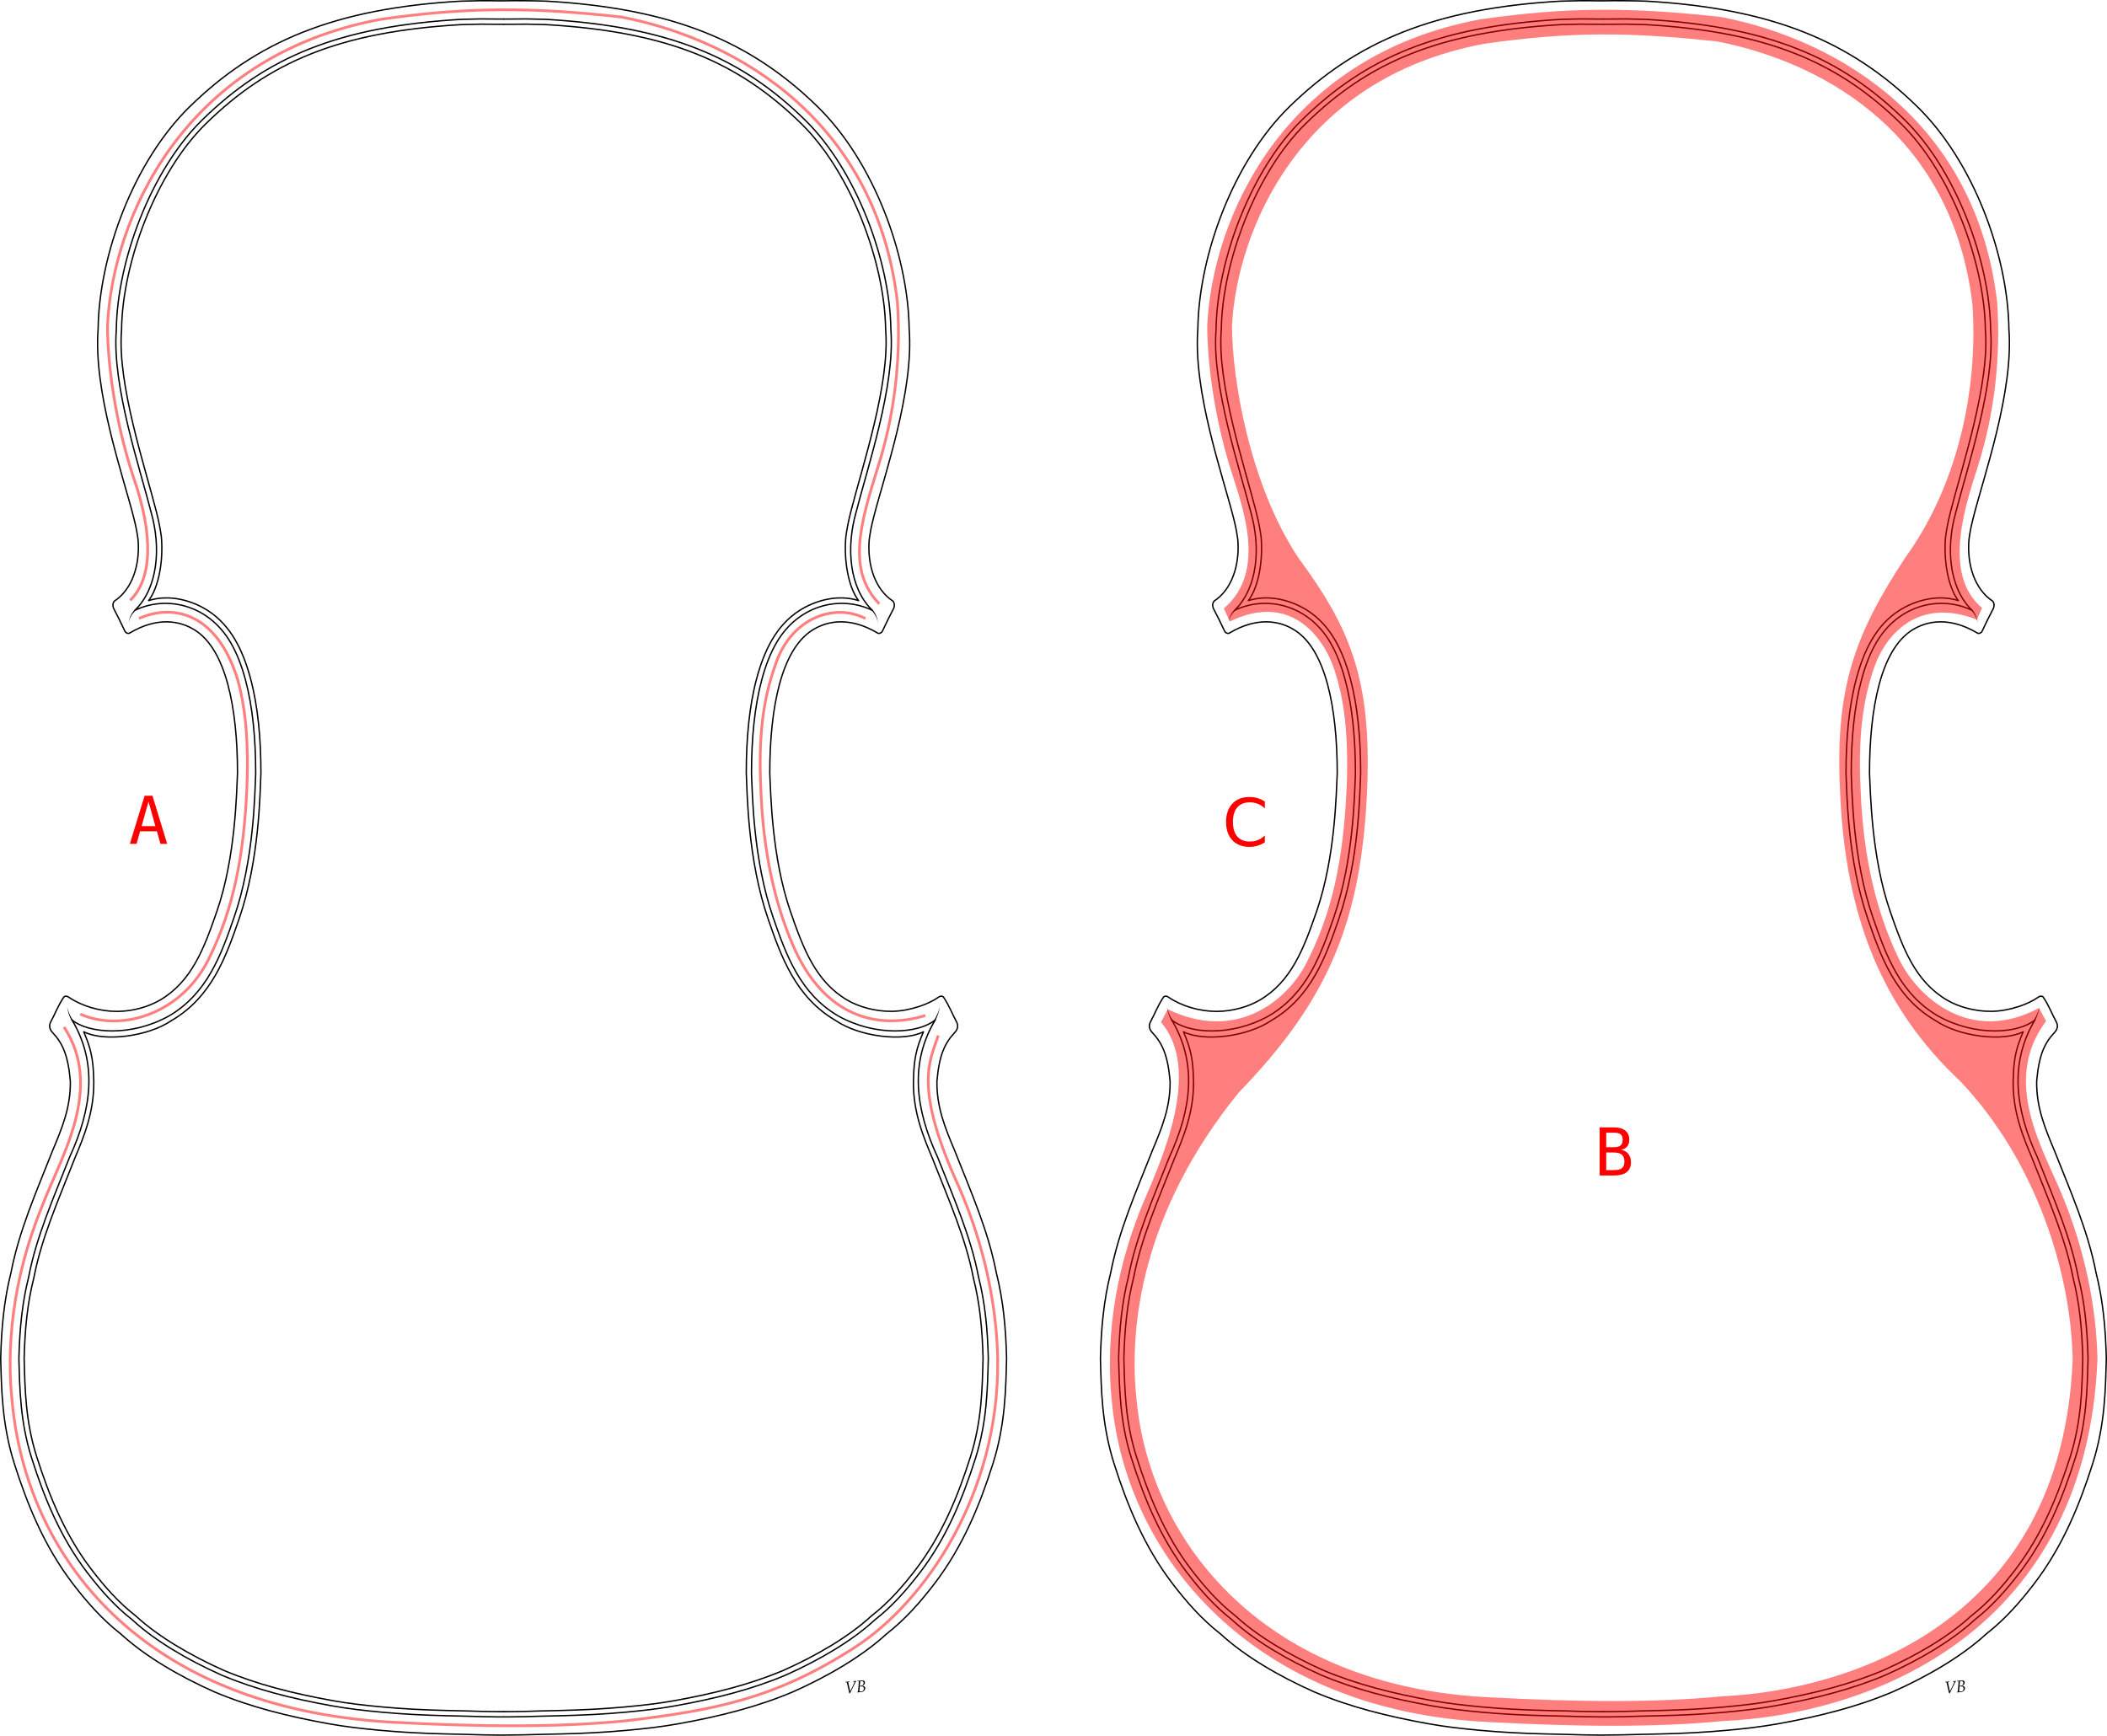 <?xml version="1.0" encoding="UTF-8" standalone="no"?>
<!-- Created with Inkscape (http://www.inkscape.org/) -->

<svg
   xmlns:dc="http://purl.org/dc/elements/1.1/"
   xmlns:cc="http://creativecommons.org/ns#"
   xmlns:rdf="http://www.w3.org/1999/02/22-rdf-syntax-ns#"
   xmlns:svg="http://www.w3.org/2000/svg"
   xmlns="http://www.w3.org/2000/svg"
   xmlns:sodipodi="http://sodipodi.sourceforge.net/DTD/sodipodi-0.dtd"
   xmlns:inkscape="http://www.inkscape.org/namespaces/inkscape"
   width="1532.737"
   height="1262.805"
   id="svg4779"
   version="1.1"
   inkscape:version="0.48.3.1 r9886"
   sodipodi:docname="8.svg">
  <title
     id="title9872">Violin fluting areas</title>
  <defs
     id="defs4781">
    <inkscape:path-effect
       fuse_tolerance="0"
       vertical_pattern="false"
       prop_units="false"
       tang_offset="0"
       normal_offset="0"
       spacing="0"
       scale_y_rel="true"
       prop_scale="0.09"
       copytype="single_stretched"
       pattern="M 0,0 0,10 10,5 z"
       is_visible="true"
       id="path-effect8081"
       effect="skeletal" />
    <inkscape:path-effect
       effect="skeletal"
       id="path-effect8085"
       is_visible="true"
       pattern="m 630.812,0 0,10 10,-5 z"
       copytype="single_stretched"
       prop_scale="0.09"
       scale_y_rel="true"
       spacing="0"
       normal_offset="0"
       tang_offset="0"
       prop_units="false"
       vertical_pattern="false"
       fuse_tolerance="0" />
    <inkscape:path-effect
       fuse_tolerance="0"
       vertical_pattern="false"
       prop_units="false"
       tang_offset="0"
       normal_offset="0"
       spacing="0"
       scale_y_rel="true"
       prop_scale="0.09"
       copytype="single_stretched"
       pattern="m 585.204,-289.016 0,10 10,-5 z"
       is_visible="true"
       id="path-effect8089"
       effect="skeletal" />
    <inkscape:path-effect
       effect="skeletal"
       id="path-effect8093"
       is_visible="true"
       pattern="m 44.939,-288.927 0,10 10,-5 z"
       copytype="single_stretched"
       prop_scale="0.09"
       scale_y_rel="true"
       spacing="0"
       normal_offset="0"
       tang_offset="0"
       prop_units="false"
       vertical_pattern="false"
       fuse_tolerance="0" />
  </defs>
  <sodipodi:namedview
     id="base"
     pagecolor="#ffffff"
     bordercolor="#000000"
     borderopacity="1.0"
     inkscape:pageopacity="1.0"
     inkscape:pageshadow="0"
     inkscape:zoom="0.33999999"
     inkscape:cx="780.15029"
     inkscape:cy="827.49805"
     inkscape:document-units="mm"
     inkscape:current-layer="layer1"
     showgrid="false"
     inkscape:showpageshadow="false"
     showborder="false"
     fit-margin-top="0"
     fit-margin-left="0"
     fit-margin-right="0"
     fit-margin-bottom="0"
     inkscape:window-width="1280"
     inkscape:window-height="975"
     inkscape:window-x="0"
     inkscape:window-y="0"
     inkscape:window-maximized="1"
     units="mm" />
  <g
     inkscape:label="Layer 1"
     inkscape:groupmode="layer"
     id="layer1"
     transform="translate(584.981,1853.098)">
    <g
       id="flowRoot5621-1"
       style="font-size:14px;font-style:normal;font-variant:normal;font-weight:normal;font-stretch:normal;text-indent:0;text-align:start;text-decoration:none;line-height:125%;letter-spacing:0px;word-spacing:0px;text-transform:none;direction:ltr;block-progression:tb;writing-mode:lr-tb;text-anchor:start;baseline-shift:baseline;color:#000000;fill:#000000;fill-opacity:1;fill-rule:nonzero;stroke:none;stroke-width:1px;marker:none;visibility:visible;display:inline;overflow:visible;enable-background:accumulate;font-family:Arial;-inkscape-font-specification:Arial"
       transform="matrix(0.865,-0.071,0.071,0.865,-513.609,-2378)">
      <path
         inkscape:connector-curvature="0"
         id="path5288-5"
         style="font-style:italic;marker:none;font-family:Book Antiqua;-inkscape-font-specification:Book Antiqua Italic"
         d="m 459.477,2059.409 0,-0.376 c 0.693,0.032 1.312,0.048 1.859,0.048 0.556,0 1.107,-0.016 1.654,-0.048 l 0,0.376 c -0.561,0.032 -0.897,0.08 -1.008,0.144 -0.112,0.064 -0.167,0.178 -0.167,0.342 0,0.064 0.036,0.399 0.109,1.005 0.187,1.586 0.476,3.735 0.868,6.446 2.005,-3.286 3.336,-5.567 3.992,-6.843 0.164,-0.319 0.246,-0.551 0.246,-0.697 -10e-6,-0.109 -0.063,-0.197 -0.188,-0.263 -0.125,-0.066 -0.434,-0.111 -0.926,-0.133 l 0,-0.376 c 0.756,0.032 1.253,0.048 1.49,0.048 0.31,0 0.718,-0.016 1.224,-0.048 l 0,0.376 c -0.169,0.027 -0.299,0.068 -0.39,0.123 -0.091,0.055 -0.18,0.146 -0.267,0.273 l -1.053,1.812 -1.62,2.68 c -0.588,0.966 -1.488,2.486 -2.7,4.56 l -0.677,0 c -0.169,-1.413 -0.59,-4.325 -1.265,-8.736 -0.046,-0.301 -0.108,-0.48 -0.188,-0.537 -0.08,-0.057 -0.411,-0.115 -0.995,-0.174 z" />
      <path
         inkscape:connector-curvature="0"
         id="path5290-2"
         style="font-style:italic;marker:none;font-family:Book Antiqua;-inkscape-font-specification:Book Antiqua Italic"
         d="m 468.548,2068.74 0.048,-0.362 c 0.365,-0.109 0.579,-0.197 0.643,-0.263 0.064,-0.066 0.114,-0.188 0.15,-0.366 0.173,-0.807 0.426,-2.259 0.759,-4.358 0.333,-2.099 0.499,-3.267 0.499,-3.503 0,-0.191 -0.068,-0.314 -0.205,-0.369 -0.087,-0.036 -0.424,-0.075 -1.012,-0.116 l 0.055,-0.376 c 0.643,0.037 1.105,0.055 1.388,0.055 0.205,0 0.684,-0.014 1.436,-0.041 l 0.834,-0.014 c 0.943,0 1.618,0.16 2.023,0.478 0.401,0.324 0.602,0.779 0.602,1.367 -10e-6,0.561 -0.201,1.08 -0.602,1.559 -0.401,0.478 -1.039,0.873 -1.914,1.183 0.829,0.114 1.401,0.287 1.716,0.52 0.41,0.301 0.615,0.784 0.615,1.449 -1e-5,0.793 -0.349,1.495 -1.046,2.105 -0.82,0.72 -1.709,1.08 -2.666,1.08 -0.16,0 -0.463,-0.01 -0.909,-0.027 -0.428,-0.018 -0.779,-0.027 -1.053,-0.027 -0.314,0 -0.768,0.01 -1.36,0.027 z m 2.659,-5.305 c 0.301,0.018 0.524,0.027 0.67,0.027 0.843,0 1.505,-0.227 1.986,-0.68 0.481,-0.454 0.721,-1.045 0.721,-1.774 0,-0.465 -0.149,-0.825 -0.448,-1.08 -0.299,-0.255 -0.755,-0.383 -1.371,-0.383 -0.228,10e-5 -0.517,0.016 -0.868,0.048 -0.214,0.816 -0.444,2.096 -0.69,3.842 z m -0.718,4.648 c 0.565,0.109 1.023,0.164 1.374,0.164 0.889,0 1.53,-0.236 1.924,-0.708 0.394,-0.472 0.591,-1.074 0.591,-1.808 -1e-5,-0.583 -0.177,-1.025 -0.53,-1.326 -0.353,-0.301 -0.926,-0.451 -1.719,-0.451 -0.273,0 -0.611,0.016 -1.012,0.048 -0.201,1.167 -0.41,2.527 -0.629,4.081 z" />
    </g>
    <path
       sodipodi:nodetypes="cccccccccsccccsccscccccccccsccccccscccccccc"
       inkscape:connector-curvature="0"
       id="path6800"
       d="m -218.637,-1835.432 -3.969,0 c -0.104,9e-4 -0.208,9e-4 -0.312,0 l 2.5e-4,0 c -9.239,-0.173 -14.924,-0.129 -26.062,0.219 -0.033,0 -0.061,0 -0.094,0 -88.862,5.119 -140.272,27.098 -186.312,72.281 -36.025,35.388 -60.494,100.693 -61.156,149.375 -0.009,0.365 -0.03,0.73 -0.062,1.094 -3.001,39.067 16.966,98.497 25.375,131.594 1.885,7.419 2.844,12.56 3.562,17.906 0.037,0.26 0.069,0.52 0.094,0.781 1.435,16.363 -1.666,36.063 -9.312,46.031 15.249,-4.864 31.843,-0.023 43.281,7.375 16.535,10.695 25.325,28.754 30.812,49.094 5.487,20.34 7.61,43.935 7.625,68.906 -0.004,0.271 -0.014,0.542 -0.031,0.812 -0.661,13.789 -0.983,62.332 -15.875,105.438 -9.437,27.315 -19.892,56.796 -49,73.812 -17.448,11.938 -49.411,15.716 -63.986,8.266 4.878,11.406 6.959,19.192 7.236,34.547 0.035,0.395 0.056,0.791 0.062,1.187 0.35,22.913 -7.407,41.017 -14.094,57 -0.046,0.116 -0.079,0.228 -0.125,0.344 -12.012,30.408 -23.892,57.47 -29.281,85.438 -0.063,0.335 -0.136,0.669 -0.219,1 -4.608,18.122 -6.444,37.356 -6.938,58.219 0.599,21.957 0.917,45.497 9.125,71.344 9.113,28.696 20.785,57.274 40.031,82.344 9.357,12.202 19.549,23.796 31.531,33.125 0.366,0.287 0.721,0.59 1.062,0.906 15.75,14.455 38.957,28.173 63.188,39 0.03,0.013 0.064,0.019 0.094,0.031 0.064,0.029 0.123,0.065 0.188,0.094 24.381,10.296 50.39,16.823 79.25,22.031 11.855,2.139 23.609,3.441 36.094,4.594 0.011,0 0.021,0 0.031,0 15.556,1.415 29.894,2.158 46.781,2.562 4.868,0.115 9.749,0.239 14.719,0.344 0.073,-5e-4 0.146,-5e-4 0.219,0 8.91,0.304 13.633,0.451 22.5,0.5 l 0.094,0 3.859,0"
       style="fill:none;stroke:#000000;stroke-width:0.993;stroke-linecap:round;stroke-linejoin:round;stroke-miterlimit:4;stroke-opacity:1;stroke-dashoffset:0;display:inline" />
    <path
       sodipodi:nodetypes="ccccscccsccccccccsssscccccccsccccccccscccccccsssccccccccscccsccccc"
       id="path7194"
       style="fill:none;stroke:#000000;stroke-width:0.993;stroke-linecap:round;stroke-linejoin:round;stroke-miterlimit:4;stroke-opacity:1;stroke-dasharray:none;stroke-dashoffset:0;display:inline"
       d="m -218.622,-590.79 c 9.086,-0.049 18.122,-0.193 27.103,-0.5 5.015,-0.106 9.898,-0.214 14.747,-0.329 17.167,-0.411 31.949,-1.179 47.93,-2.633 12.702,-1.172 25.005,-2.537 37.603,-4.81 29.653,-5.351 57.065,-12.161 83.161,-23.218 25.476,-11.356 50.139,-25.706 68.054,-42.148 13.672,-10.644 24.786,-23.428 34.59,-36.212 21.023,-27.384 33.363,-58.004 42.753,-87.571 9.138,-28.775 9.34,-54.685 9.941,-76.505 -0.497,-21.75 -2.394,-42.469 -7.475,-62.45 -5.891,-30.569 -18.374,-58.661 -30.265,-88.785 -6.73,-16.095 -13.218,-31.426 -12.926,-50.5 1.609,-18.893 5.565,-27.577 13.014,-35.544 1.851,-1.884 2.724,-4.577 1.422,-7.33 -3.372,-6.144 -5.256,-11.771 -9.792,-18.543 -0.919,-0.611 -2.071,-0.773 -3.353,0.162 -4.137,2.831 -8.942,5.125 -14.09,6.809 -6.295,2.059 -13.102,3.457 -19.826,3.561 -12.326,0.191 -24.376,-3.362 -32.49,-8.105 -23.175,-13.549 -32.138,-37.574 -41.493,-64.651 -13.597,-39.357 -14.272,-85.719 -14.991,-100.697 0.028,-47.931 8.541,-89.374 30.674,-103.69 11.24,-7.27 27.693,-9.923 47.515,1.776 0.917,0.808 2.8,0.385 3.671,-1.089 2.253,-4.869 6.054,-12.642 8.358,-16.884 0.424,-1.578 0.795,-3.166 -0.587,-5.069 -12.979,-8.471 -18.901,-26.36 -17.272,-44.944 0.658,-4.892 1.4,-9.004 3.175,-15.989 7.894,-31.071 29.36,-91.572 25.862,-137.101 -0.732,-53.79 -25.834,-121.624 -66.27,-161.345 -48.844,-47.942 -106.023,-71.925 -197.738,-77.141 -11.371,-0.356 -21.546,-0.417 -31.005,-0.24 l -3.98,0 c -9.459,-0.177 -15.634,-0.116 -27.005,0.24 -91.716,5.216 -148.894,29.199 -197.738,77.141 -40.436,39.721 -65.538,107.555 -66.27,161.345 -3.498,45.529 17.968,106.03 25.862,137.101 1.775,6.986 2.517,11.097 3.175,15.989 1.629,18.584 -4.293,36.473 -17.272,44.944 -1.382,1.904 -1.011,3.491 -0.587,5.069 2.304,4.241 6.105,12.015 8.358,16.884 0.87,1.474 2.754,1.897 3.671,1.089 19.822,-11.699 36.275,-9.045 47.515,-1.776 22.133,14.316 30.646,55.759 30.674,103.69 -0.718,14.978 -1.393,61.34 -14.991,100.697 -9.355,27.078 -18.318,51.103 -41.493,64.651 -7.847,4.588 -19.377,8.166 -31.276,8.158 -12.606,-0.01 -25.628,-3.921 -35.129,-10.423 -1.281,-0.935 -2.434,-0.773 -3.353,-0.162 -4.536,6.771 -6.42,12.399 -9.792,18.543 -1.302,2.753 -0.428,5.446 1.422,7.33 7.449,7.967 11.405,16.65 13.014,35.544 0.292,19.074 -6.196,34.405 -12.926,50.5 -11.891,30.124 -24.374,58.216 -30.265,88.785 -5.08,19.981 -6.977,40.7 -7.475,62.45 0.6,21.82 0.802,47.73 9.941,76.505 9.39,29.567 21.73,60.187 42.753,87.571 9.804,12.784 20.917,25.568 34.59,36.212 17.915,16.442 42.578,30.793 68.054,42.148 26.097,11.057 53.509,17.866 83.161,23.218 12.598,2.273 24.901,3.638 37.603,4.81 15.981,1.454 30.763,2.222 47.93,2.633 4.85,0.115 9.733,0.223 14.747,0.329 8.981,0.307 14.017,0.451 23.103,0.5 z"
       inkscape:connector-curvature="0" />
    <path
       sodipodi:nodetypes="cccccccccccsccscccccccscccccccccccccc"
       inkscape:connector-curvature="0"
       id="path6792"
       d="m -218.637,-1839.244 -3.969,0 c -0.083,8e-4 -0.167,8e-4 -0.25,0 l 4e-5,-7e-4 c -9.314,-0.174 -15.092,-0.133 -26.344,0.219 -89.507,5.142 -142.207,27.568 -188.875,73.375 -37.009,36.355 -61.604,102.24 -62.281,152.062 -0.002,0.271 -0.013,0.542 -0.031,0.813 -3.112,40.51 17.175,100.199 25.469,132.844 7.019,25.062 5.01,54.377 -11.94,70.848 22.656,-10.933 53.233,-4.533 69.622,23.42 4.66,7.96 8.101,17.138 10.755,26.979 5.355,19.849 7.486,43.16 7.5,67.906 0.005,0.208 0.005,0.417 0,0.625 -0.674,14.055 -1.084,62.106 -15.688,104.375 -9.419,27.262 -19.56,55.539 -47.344,71.781 -27.661,15.493 -58.905,12.669 -70.594,2.938 18.574,31.182 14.572,64.578 -1.812,99.969 -0.033,0.085 -0.06,0.166 -0.094,0.25 -11.988,30.353 -23.998,57.636 -29.5,86.188 -0.044,0.262 -0.096,0.522 -0.156,0.781 -4.714,18.539 -6.568,38.121 -7.062,59.188 0.598,21.922 0.903,45.987 9.312,72.469 9.175,28.891 20.982,57.913 40.625,83.5 0.01,0 0.021,0 0.031,0 9.457,12.332 19.859,24.19 32.219,33.813 0.28,0.228 0.552,0.468 0.812,0.719 16.225,14.891 39.754,28.745 64.25,39.688 24.827,10.519 51.22,17.151 80.344,22.406 12.018,2.169 23.906,3.499 36.438,4.656 0.011,0 0.021,0 0.031,0 15.648,1.423 30.084,2.157 47.031,2.562 4.864,0.115 9.739,0.238 14.719,0.344 0.052,-3e-4 0.104,-3e-4 0.156,0 8.93,0.305 13.732,0.451 22.656,0.5 l 0.062,0 3.844,0"
       style="fill:none;stroke:#000000;stroke-width:0.993;stroke-linecap:round;stroke-linejoin:round;stroke-miterlimit:4;stroke-opacity:1;stroke-dashoffset:0;display:inline" />
    <path
       sodipodi:nodetypes="cccccccccccsccscccccccscccccccccccccc"
       inkscape:connector-curvature="0"
       style="fill:none;stroke:#000000;stroke-width:0.993;stroke-linecap:round;stroke-linejoin:round;stroke-miterlimit:4;stroke-opacity:1;stroke-dashoffset:0;display:inline"
       d="m -218.637,-1839.244 3.969,0 c 0.083,8e-4 0.167,8e-4 0.25,0 l -4e-5,-7e-4 c 9.314,-0.174 15.092,-0.133 26.344,0.219 89.507,5.142 142.207,27.568 188.875,73.375 37.009,36.355 61.604,102.24 62.281,152.062 0.002,0.271 0.013,0.542 0.031,0.813 3.112,40.51 -17.175,100.199 -25.469,132.844 -7.019,25.062 -5.01,54.377 11.94,70.848 -22.656,-10.933 -53.233,-4.533 -69.622,23.42 -4.66,7.96 -8.101,17.138 -10.755,26.979 -5.355,19.849 -7.486,43.16 -7.5,67.906 -0.005,0.208 -0.005,0.417 0,0.625 0.674,14.055 1.084,62.106 15.688,104.375 9.419,27.262 19.56,55.539 47.344,71.781 27.661,15.493 58.905,12.669 70.594,2.938 -18.574,31.182 -14.572,64.578 1.812,99.969 0.033,0.085 0.06,0.166 0.094,0.25 11.988,30.353 23.998,57.636 29.5,86.188 0.044,0.262 0.096,0.522 0.156,0.781 4.714,18.539 6.568,38.121 7.062,59.188 -0.598,21.922 -0.903,45.987 -9.312,72.469 -9.175,28.891 -20.982,57.913 -40.625,83.5 -0.01,0 -0.021,0 -0.031,0 -9.457,12.332 -19.859,24.19 -32.219,33.813 -0.28,0.228 -0.552,0.468 -0.812,0.719 -16.225,14.891 -39.754,28.745 -64.25,39.688 -24.827,10.519 -51.22,17.151 -80.344,22.406 -12.018,2.169 -23.906,3.499 -36.438,4.656 -0.011,0 -0.021,0 -0.031,0 -15.648,1.423 -30.084,2.157 -47.031,2.562 -4.864,0.115 -9.739,0.238 -14.719,0.344 -0.052,-3e-4 -0.104,-3e-4 -0.156,0 -8.93,0.305 -13.732,0.451 -22.656,0.5 l -0.062,0 -3.844,0"
       id="path6794" />
    <g
       transform="translate(-584.981,-2686.995)"
       id="g10767"
       style="fill:#000000;fill-opacity:1;stroke:none;display:inline">
      <path
         style="fill:#000000;fill-opacity:1;stroke:none"
         d="m 52.09,1576.362 0.796,-0.499 c -1.946,-2.803 -3.262,-6.076 -4.042,-9.47 0.472,3.451 1.493,6.878 3.246,9.969 z"
         id="path8079"
         inkscape:path-effect="#path-effect8081"
         inkscape:original-d="m 52.487402,1576.1123 c -1.843089,-2.9369 -3.079601,-6.6349 -3.643652,-9.7197"
         inkscape:connector-curvature="0"
         sodipodi:nodetypes="cc" />
      <path
         sodipodi:nodetypes="cc"
         inkscape:connector-curvature="0"
         inkscape:original-d="m 680.05411,1576.2007 c 1.57792,-3.1137 3.0796,-6.7233 3.64365,-9.8081"
         inkscape:path-effect="#path-effect8085"
         id="path8083"
         d="m 679.633,1575.987 0.843,0.427 c 1.452,-3.205 2.748,-6.552 3.222,-10.022 -0.784,3.413 -2.354,6.558 -4.065,9.595 z"
         style="fill:#000000;fill-opacity:1;stroke:none" />
      <path
         style="fill:#000000;fill-opacity:1;stroke:none"
         d="m 634.826,1277.548 -0.673,0.616 c 2.326,2.307 3.842,5.453 4.599,8.749 -0.458,-3.35 -1.689,-6.689 -3.926,-9.365 z"
         id="path8087"
         inkscape:path-effect="#path-effect8089"
         inkscape:original-d="m 634.48988,1277.8557 c 2.28501,2.4949 3.69833,5.972 4.26243,9.0568"
         inkscape:connector-curvature="0"
         sodipodi:nodetypes="cc" />
      <path
         sodipodi:nodetypes="cc"
         inkscape:connector-curvature="0"
         inkscape:original-d="m 98.150829,1277.9441 c -2.726952,2.6717 -3.963495,5.6184 -4.527595,8.7032"
         inkscape:path-effect="#path-effect8093"
         id="path8091"
         d="m 98.465,1278.265 -0.628,-0.641 c -2.341,2.509 -3.762,5.725 -4.213,9.024 0.746,-3.245 2.431,-6.236 4.842,-8.383 z"
         style="fill:#000000;fill-opacity:1;stroke:none" />
    </g>
    <path
       sodipodi:nodetypes="cccccccccsccccsccscccccccccsccccccscccccccc"
       inkscape:connector-curvature="0"
       style="fill:none;stroke:#000000;stroke-width:0.993;stroke-linecap:round;stroke-linejoin:round;stroke-miterlimit:4;stroke-opacity:1;stroke-dashoffset:0;display:inline"
       d="m -218.637,-1835.432 3.969,0 c 0.104,9e-4 0.208,9e-4 0.312,0 l -2.5e-4,0 c 9.239,-0.173 14.924,-0.129 26.062,0.219 0.033,0 0.061,0 0.094,0 88.862,5.119 140.272,27.098 186.313,72.281 36.025,35.388 60.494,100.693 61.156,149.375 0.009,0.365 0.03,0.73 0.062,1.094 3.001,39.067 -16.966,98.497 -25.375,131.594 -1.885,7.419 -2.844,12.56 -3.562,17.906 -0.037,0.26 -0.069,0.52 -0.094,0.781 -1.435,16.363 1.666,36.063 9.312,46.031 -15.249,-4.864 -31.843,-0.023 -43.281,7.375 -16.535,10.695 -25.325,28.754 -30.812,49.094 -5.487,20.34 -7.61,43.935 -7.625,68.906 0.004,0.271 0.014,0.542 0.031,0.812 0.661,13.789 0.983,62.332 15.875,105.438 9.437,27.315 19.892,56.796 49,73.812 17.448,11.938 49.411,15.716 63.986,8.266 -4.878,11.406 -6.959,19.192 -7.236,34.547 -0.035,0.395 -0.056,0.791 -0.062,1.187 -0.35,22.913 7.407,41.017 14.094,57 0.046,0.116 0.079,0.228 0.125,0.344 12.012,30.408 23.892,57.47 29.281,85.438 0.063,0.335 0.136,0.669 0.219,1 4.608,18.122 6.444,37.356 6.938,58.219 -0.599,21.957 -0.917,45.497 -9.125,71.344 -9.113,28.696 -20.785,57.274 -40.031,82.344 -9.357,12.202 -19.549,23.796 -31.531,33.125 -0.366,0.287 -0.721,0.59 -1.062,0.906 -15.75,14.455 -38.957,28.173 -63.188,39 -0.03,0.013 -0.064,0.019 -0.094,0.031 -0.064,0.029 -0.123,0.065 -0.188,0.094 -24.381,10.296 -50.39,16.823 -79.25,22.031 -11.855,2.139 -23.609,3.441 -36.094,4.594 -0.011,0 -0.021,0 -0.031,0 -15.556,1.415 -29.894,2.158 -46.781,2.562 -4.868,0.115 -9.749,0.239 -14.719,0.344 -0.073,-5e-4 -0.146,-5e-4 -0.219,0 -8.91,0.304 -13.633,0.451 -22.5,0.5 l -0.094,0 -3.859,0"
       id="path6804" />
    <path
       style="font-size:medium;font-style:normal;font-variant:normal;font-weight:normal;font-stretch:normal;text-indent:0;text-align:start;text-decoration:none;line-height:normal;letter-spacing:normal;word-spacing:normal;text-transform:none;direction:ltr;block-progression:tb;writing-mode:lr-tb;text-anchor:start;baseline-shift:baseline;opacity:0.5;color:#000000;fill:none;stroke:#ff0000;stroke-width:2;stroke-miterlimit:4;stroke-opacity:1;stroke-dasharray:none;marker:none;visibility:visible;display:inline;overflow:visible;enable-background:accumulate;font-family:Sans;-inkscape-font-specification:Sans"
       d="m -483.957,-1403.135 c 24.97,-11.079 56.883,-4.111 71.844,44.439 5.868,20.996 8.059,45.392 6.747,78.602 -4.4e-4,0.011 4.4e-4,0.02 0,0.031 -2.231,50.648 -10.089,88.298 -26.764,122.52 -19.147,41.464 -63.8,55.88 -94.443,42.21 m -11.847,9.389 c 29.484,44.732 -2.913,95.768 -16.005,130.544 -22.467,55.088 -25.7,105.105 -21.73,141.775 l -0.031,0 c 0.004,0.042 0.027,0.083 0.031,0.125 10.528,113.796 94.547,222.239 274.156,233.219 0.032,0.001 0.062,-10e-4 0.094,0 65.11,3.528 122.168,3.968 170.562,-0.75 0.15,-0.006 0.319,-0.025 0.469,-0.031 67.421,-7.835 110.969,-16.893 167.75,-53.565 52.092,-33.644 104.843,-112.751 103.906,-208.227 0.016,-0.177 0.026,-0.874 0.031,-1.051 -0.669,-38.496 -9.489,-82.491 -27.816,-124.754 -33.371,-72.91 -22.039,-91.746 -15.398,-111.099 m -9.421,-14.535 c -33.846,10.387 -73.897,2.03 -96.757,-52.107 -13.534,-31.818 -21.138,-68.316 -22.898,-111.661 1.64e-4,-0.031 1.64e-4,-0.063 0,-0.094 -1.872,-38.226 1.341,-65.123 10.184,-90.186 11.004,-35.325 43.337,-46.442 65.902,-34.757 m 10.081,-10.678 c -23.929,-24.46 -13.689,-58.854 -1.265,-98.769 12.707,-39.488 17.123,-81.376 14.419,-120.484 -0.007,-0.146 -0.017,-0.292 -0.031,-0.438 -14.941,-128.657 -112.52,-189.989 -200.375,-207.187 -0.248,-0.052 -0.498,-0.094 -0.75,-0.125 -32.907,-3.595 -60.756,-5.42 -88.312,-5.219 l 0,3e-4 c -27.557,0.201 -54.816,2.425 -86.5,6.969 -0.125,0.018 -0.25,0.039 -0.375,0.062 -71.958,13.435 -121.106,50.361 -152.156,93.219 -31.05,42.858 -44.339,91.361 -46.125,129.406 -0.004,0.146 -0.004,0.292 0,0.438 0.059,26.16 4.979,67.541 18.66,109.382 15.446,43.997 13.389,75.23 -2.184,90.126"
       id="path4072-9"
       inkscape:connector-curvature="0"
       sodipodi:nodetypes="cccccccccccccccsccccccccccccccccccccscccc" />
    <g
       transform="matrix(0.865,-0.071,0.071,0.865,286.391,-2378)"
       style="font-size:14px;font-style:normal;font-variant:normal;font-weight:normal;font-stretch:normal;text-indent:0;text-align:start;text-decoration:none;line-height:125%;letter-spacing:0px;word-spacing:0px;text-transform:none;direction:ltr;block-progression:tb;writing-mode:lr-tb;text-anchor:start;baseline-shift:baseline;color:#000000;fill:#000000;fill-opacity:1;fill-rule:nonzero;stroke:none;stroke-width:1px;marker:none;visibility:visible;display:inline;overflow:visible;enable-background:accumulate;font-family:Arial;-inkscape-font-specification:Arial"
       id="g3776">
      <path
         d="m 459.477,2059.409 0,-0.376 c 0.693,0.032 1.312,0.048 1.859,0.048 0.556,0 1.107,-0.016 1.654,-0.048 l 0,0.376 c -0.561,0.032 -0.897,0.08 -1.008,0.144 -0.112,0.064 -0.167,0.178 -0.167,0.342 0,0.064 0.036,0.399 0.109,1.005 0.187,1.586 0.476,3.735 0.868,6.446 2.005,-3.286 3.336,-5.567 3.992,-6.843 0.164,-0.319 0.246,-0.551 0.246,-0.697 -10e-6,-0.109 -0.063,-0.197 -0.188,-0.263 -0.125,-0.066 -0.434,-0.111 -0.926,-0.133 l 0,-0.376 c 0.756,0.032 1.253,0.048 1.49,0.048 0.31,0 0.718,-0.016 1.224,-0.048 l 0,0.376 c -0.169,0.027 -0.299,0.068 -0.39,0.123 -0.091,0.055 -0.18,0.146 -0.267,0.273 l -1.053,1.812 -1.62,2.68 c -0.588,0.966 -1.488,2.486 -2.7,4.56 l -0.677,0 c -0.169,-1.413 -0.59,-4.325 -1.265,-8.736 -0.046,-0.301 -0.108,-0.48 -0.188,-0.537 -0.08,-0.057 -0.411,-0.115 -0.995,-0.174 z"
         style="font-style:italic;marker:none;font-family:Book Antiqua;-inkscape-font-specification:Book Antiqua Italic"
         id="path3778"
         inkscape:connector-curvature="0" />
      <path
         d="m 468.548,2068.74 0.048,-0.362 c 0.365,-0.109 0.579,-0.197 0.643,-0.263 0.064,-0.066 0.114,-0.188 0.15,-0.366 0.173,-0.807 0.426,-2.259 0.759,-4.358 0.333,-2.099 0.499,-3.267 0.499,-3.503 0,-0.191 -0.068,-0.314 -0.205,-0.369 -0.087,-0.036 -0.424,-0.075 -1.012,-0.116 l 0.055,-0.376 c 0.643,0.037 1.105,0.055 1.388,0.055 0.205,0 0.684,-0.014 1.436,-0.041 l 0.834,-0.014 c 0.943,0 1.618,0.16 2.023,0.478 0.401,0.324 0.602,0.779 0.602,1.367 -10e-6,0.561 -0.201,1.08 -0.602,1.559 -0.401,0.478 -1.039,0.873 -1.914,1.183 0.829,0.114 1.401,0.287 1.716,0.52 0.41,0.301 0.615,0.784 0.615,1.449 -1e-5,0.793 -0.349,1.495 -1.046,2.105 -0.82,0.72 -1.709,1.08 -2.666,1.08 -0.16,0 -0.463,-0.01 -0.909,-0.027 -0.428,-0.018 -0.779,-0.027 -1.053,-0.027 -0.314,0 -0.768,0.01 -1.36,0.027 z m 2.659,-5.305 c 0.301,0.018 0.524,0.027 0.67,0.027 0.843,0 1.505,-0.227 1.986,-0.68 0.481,-0.454 0.721,-1.045 0.721,-1.774 0,-0.465 -0.149,-0.825 -0.448,-1.08 -0.299,-0.255 -0.755,-0.383 -1.371,-0.383 -0.228,10e-5 -0.517,0.016 -0.868,0.048 -0.214,0.816 -0.444,2.096 -0.69,3.842 z m -0.718,4.648 c 0.565,0.109 1.023,0.164 1.374,0.164 0.889,0 1.53,-0.236 1.924,-0.708 0.394,-0.472 0.591,-1.074 0.591,-1.808 -1e-5,-0.583 -0.177,-1.025 -0.53,-1.326 -0.353,-0.301 -0.926,-0.451 -1.719,-0.451 -0.273,0 -0.611,0.016 -1.012,0.048 -0.201,1.167 -0.41,2.527 -0.629,4.081 z"
         style="font-style:italic;marker:none;font-family:Book Antiqua;-inkscape-font-specification:Book Antiqua Italic"
         id="path3780"
         inkscape:connector-curvature="0" />
    </g>
    <path
       style="fill:none;stroke:#000000;stroke-width:0.993;stroke-linecap:round;stroke-linejoin:round;stroke-miterlimit:4;stroke-opacity:1;stroke-dashoffset:0;display:inline"
       d="m 581.363,-1835.432 -3.969,0 c -0.104,9e-4 -0.208,9e-4 -0.312,0 l 2.5e-4,0 c -9.239,-0.173 -14.924,-0.129 -26.062,0.219 -0.033,0 -0.061,0 -0.094,0 -88.862,5.119 -140.272,27.098 -186.312,72.281 -36.025,35.388 -60.494,100.693 -61.156,149.375 -0.009,0.365 -0.03,0.73 -0.062,1.094 -3.001,39.067 16.966,98.497 25.375,131.594 1.885,7.419 2.844,12.56 3.562,17.906 0.037,0.26 0.069,0.52 0.094,0.781 1.435,16.363 -1.666,36.063 -9.312,46.031 15.249,-4.864 31.843,-0.023 43.281,7.375 16.535,10.695 25.325,28.754 30.812,49.094 5.487,20.34 7.61,43.935 7.625,68.906 -0.004,0.271 -0.014,0.542 -0.031,0.812 -0.661,13.789 -0.983,62.332 -15.875,105.438 -9.437,27.315 -19.892,56.796 -49,73.812 -17.448,11.938 -49.411,15.716 -63.986,8.266 4.878,11.406 6.959,19.192 7.236,34.547 0.035,0.395 0.056,0.791 0.062,1.187 0.35,22.913 -7.407,41.017 -14.094,57 -0.046,0.116 -0.079,0.228 -0.125,0.344 -12.012,30.408 -23.892,57.47 -29.281,85.438 -0.063,0.335 -0.136,0.669 -0.219,1 -4.608,18.122 -6.444,37.356 -6.938,58.219 0.599,21.957 0.917,45.497 9.125,71.344 9.113,28.696 20.785,57.274 40.031,82.344 9.357,12.202 19.549,23.796 31.531,33.125 0.366,0.287 0.721,0.59 1.062,0.906 15.75,14.455 38.957,28.173 63.188,39 0.03,0.013 0.064,0.019 0.094,0.031 0.064,0.029 0.123,0.065 0.188,0.094 24.381,10.296 50.39,16.823 79.25,22.031 11.855,2.139 23.609,3.441 36.094,4.594 0.011,0 0.021,0 0.031,0 15.556,1.415 29.894,2.158 46.781,2.562 4.868,0.115 9.749,0.239 14.719,0.344 0.073,-5e-4 0.146,-5e-4 0.219,0 8.91,0.304 13.633,0.451 22.5,0.5 l 0.094,0 3.859,0"
       id="path3782"
       inkscape:connector-curvature="0"
       sodipodi:nodetypes="cccccccccsccccsccscccccccccsccccccscccccccc" />
    <path
       inkscape:connector-curvature="0"
       d="m 581.378,-590.79 c 9.086,-0.049 18.122,-0.193 27.103,-0.5 5.015,-0.106 9.898,-0.214 14.747,-0.329 17.167,-0.411 31.949,-1.179 47.93,-2.633 12.702,-1.172 25.005,-2.537 37.603,-4.81 29.653,-5.351 57.065,-12.161 83.161,-23.218 25.476,-11.356 50.139,-25.706 68.054,-42.148 13.672,-10.644 24.786,-23.428 34.59,-36.212 21.023,-27.384 33.363,-58.004 42.753,-87.571 9.138,-28.775 9.34,-54.685 9.941,-76.505 -0.497,-21.75 -2.394,-42.469 -7.475,-62.45 -5.891,-30.569 -18.374,-58.661 -30.265,-88.785 -6.73,-16.095 -13.218,-31.426 -12.926,-50.5 1.609,-18.893 5.565,-27.577 13.014,-35.544 1.851,-1.884 2.724,-4.577 1.422,-7.33 -3.372,-6.144 -5.256,-11.771 -9.792,-18.543 -0.919,-0.611 -2.071,-0.773 -3.353,0.162 -4.137,2.831 -8.942,5.125 -14.09,6.809 -6.295,2.059 -13.102,3.457 -19.826,3.561 -12.326,0.191 -24.376,-3.362 -32.49,-8.105 -23.175,-13.549 -32.138,-37.574 -41.493,-64.651 -13.597,-39.357 -14.272,-85.719 -14.991,-100.697 0.028,-47.931 8.541,-89.374 30.674,-103.69 11.24,-7.27 27.693,-9.923 47.515,1.776 0.917,0.808 2.8,0.385 3.671,-1.089 2.253,-4.869 6.054,-12.642 8.358,-16.884 0.424,-1.578 0.795,-3.166 -0.587,-5.069 -12.979,-8.471 -18.901,-26.36 -17.272,-44.944 0.658,-4.892 1.4,-9.004 3.175,-15.989 7.894,-31.071 29.36,-91.572 25.862,-137.101 -0.732,-53.79 -25.834,-121.624 -66.27,-161.345 -48.844,-47.942 -106.023,-71.925 -197.738,-77.141 -11.371,-0.356 -21.546,-0.417 -31.005,-0.24 l -3.98,0 c -9.459,-0.177 -15.634,-0.116 -27.005,0.24 -91.716,5.216 -148.894,29.199 -197.738,77.141 -40.436,39.721 -65.538,107.555 -66.27,161.345 -3.498,45.529 17.968,106.03 25.862,137.101 1.775,6.986 2.517,11.097 3.175,15.989 1.629,18.584 -4.293,36.473 -17.272,44.944 -1.382,1.904 -1.011,3.491 -0.587,5.069 2.304,4.241 6.105,12.015 8.358,16.884 0.87,1.474 2.754,1.897 3.671,1.089 19.822,-11.699 36.275,-9.045 47.515,-1.776 22.133,14.316 30.646,55.759 30.674,103.69 -0.718,14.978 -1.393,61.34 -14.991,100.697 -9.355,27.078 -18.318,51.103 -41.493,64.651 -7.847,4.588 -19.377,8.166 -31.276,8.158 -12.606,-0.01 -25.628,-3.921 -35.129,-10.423 -1.281,-0.935 -2.434,-0.773 -3.353,-0.162 -4.536,6.771 -6.42,12.399 -9.792,18.543 -1.302,2.753 -0.428,5.446 1.422,7.33 7.449,7.967 11.405,16.65 13.014,35.544 0.292,19.074 -6.196,34.405 -12.926,50.5 -11.891,30.124 -24.374,58.216 -30.265,88.785 -5.08,19.981 -6.977,40.7 -7.475,62.45 0.6,21.82 0.802,47.73 9.941,76.505 9.39,29.567 21.73,60.187 42.753,87.571 9.804,12.784 20.917,25.568 34.59,36.212 17.915,16.442 42.578,30.793 68.054,42.148 26.097,11.057 53.509,17.866 83.161,23.218 12.598,2.273 24.901,3.638 37.603,4.81 15.981,1.454 30.763,2.222 47.93,2.633 4.85,0.115 9.733,0.223 14.747,0.329 8.981,0.307 14.017,0.451 23.103,0.5 z"
       style="fill:none;stroke:#000000;stroke-width:0.993;stroke-linecap:round;stroke-linejoin:round;stroke-miterlimit:4;stroke-opacity:1;stroke-dasharray:none;stroke-dashoffset:0;display:inline"
       id="path3784"
       sodipodi:nodetypes="ccccscccsccccccccsssscccccccsccccccccscccccccsssccccccccscccsccccc" />
    <path
       style="fill:none;stroke:#000000;stroke-width:0.993;stroke-linecap:round;stroke-linejoin:round;stroke-miterlimit:4;stroke-opacity:1;stroke-dashoffset:0;display:inline"
       d="m 581.363,-1839.244 -3.969,0 c -0.083,8e-4 -0.167,8e-4 -0.25,0 l 4e-5,-7e-4 c -9.314,-0.174 -15.092,-0.133 -26.344,0.219 -89.507,5.142 -142.207,27.568 -188.875,73.375 -37.009,36.355 -61.604,102.24 -62.281,152.062 -0.002,0.271 -0.013,0.542 -0.031,0.813 -3.112,40.51 17.175,100.199 25.469,132.844 7.019,25.062 5.01,54.377 -11.94,70.848 22.656,-10.933 53.233,-4.533 69.622,23.42 4.66,7.96 8.101,17.138 10.755,26.979 5.355,19.849 7.486,43.16 7.5,67.906 0.005,0.208 0.005,0.417 0,0.625 -0.674,14.055 -1.084,62.106 -15.688,104.375 -9.419,27.262 -19.56,55.539 -47.344,71.781 -27.661,15.493 -58.905,12.669 -70.594,2.938 18.574,31.182 14.572,64.578 -1.812,99.969 -0.033,0.085 -0.06,0.166 -0.094,0.25 -11.988,30.353 -23.998,57.636 -29.5,86.188 -0.044,0.262 -0.096,0.522 -0.156,0.781 -4.714,18.539 -6.568,38.121 -7.062,59.188 0.598,21.922 0.903,45.987 9.312,72.469 9.175,28.891 20.982,57.913 40.625,83.5 0.01,0 0.021,0 0.031,0 9.457,12.332 19.859,24.19 32.219,33.813 0.28,0.228 0.552,0.468 0.812,0.719 16.225,14.891 39.754,28.745 64.25,39.688 24.827,10.519 51.22,17.151 80.344,22.406 12.018,2.169 23.906,3.499 36.438,4.656 0.011,0 0.021,0 0.031,0 15.648,1.423 30.084,2.157 47.031,2.562 4.864,0.115 9.739,0.238 14.719,0.344 0.052,-3e-4 0.104,-3e-4 0.156,0 8.93,0.305 13.732,0.451 22.656,0.5 l 0.062,0 3.844,0"
       id="path3786"
       inkscape:connector-curvature="0"
       sodipodi:nodetypes="cccccccccccsccscccccccscccccccccccccc" />
    <path
       id="path3788"
       d="m 581.363,-1839.244 3.969,0 c 0.083,8e-4 0.167,8e-4 0.25,0 l -4e-5,-7e-4 c 9.314,-0.174 15.092,-0.133 26.344,0.219 89.507,5.142 142.207,27.568 188.875,73.375 37.009,36.355 61.604,102.24 62.281,152.062 0.002,0.271 0.013,0.542 0.031,0.813 3.112,40.51 -17.175,100.199 -25.469,132.844 -7.019,25.062 -5.01,54.377 11.94,70.848 -22.656,-10.933 -53.233,-4.533 -69.622,23.42 -4.66,7.96 -8.101,17.138 -10.755,26.979 -5.355,19.849 -7.486,43.16 -7.5,67.906 -0.005,0.208 -0.005,0.417 0,0.625 0.674,14.055 1.084,62.106 15.688,104.375 9.419,27.262 19.56,55.539 47.344,71.781 27.661,15.493 58.905,12.669 70.594,2.938 -18.574,31.182 -14.572,64.578 1.812,99.969 0.033,0.085 0.06,0.166 0.094,0.25 11.988,30.353 23.998,57.636 29.5,86.188 0.044,0.262 0.096,0.522 0.156,0.781 4.714,18.539 6.568,38.121 7.062,59.188 -0.598,21.922 -0.903,45.987 -9.312,72.469 -9.175,28.891 -20.982,57.913 -40.625,83.5 -0.01,0 -0.021,0 -0.031,0 -9.457,12.332 -19.859,24.19 -32.219,33.813 -0.28,0.228 -0.552,0.468 -0.812,0.719 -16.225,14.891 -39.754,28.745 -64.25,39.688 -24.827,10.519 -51.22,17.151 -80.344,22.406 -12.018,2.169 -23.906,3.499 -36.438,4.656 -0.011,0 -0.021,0 -0.031,0 -15.648,1.423 -30.084,2.157 -47.031,2.562 -4.864,0.115 -9.739,0.238 -14.719,0.344 -0.052,-3e-4 -0.104,-3e-4 -0.156,0 -8.93,0.305 -13.732,0.451 -22.656,0.5 l -0.062,0 -3.844,0"
       style="fill:none;stroke:#000000;stroke-width:0.993;stroke-linecap:round;stroke-linejoin:round;stroke-miterlimit:4;stroke-opacity:1;stroke-dashoffset:0;display:inline"
       inkscape:connector-curvature="0"
       sodipodi:nodetypes="cccccccccccsccscccccccscccccccccccccc" />
    <g
       style="fill:#000000;fill-opacity:1;stroke:none;display:inline"
       id="g3790"
       transform="translate(215.019,-2686.995)">
      <path
         sodipodi:nodetypes="cc"
         inkscape:connector-curvature="0"
         inkscape:original-d="m 52.487402,1576.1123 c -1.843089,-2.9369 -3.079601,-6.6349 -3.643652,-9.7197"
         inkscape:path-effect="#path-effect8081"
         id="path3792"
         d="m 52.09,1576.362 0.796,-0.499 c -1.946,-2.803 -3.262,-6.076 -4.042,-9.47 0.472,3.451 1.493,6.878 3.246,9.969 z"
         style="fill:#000000;fill-opacity:1;stroke:none" />
      <path
         style="fill:#000000;fill-opacity:1;stroke:none"
         d="m 679.633,1575.987 0.843,0.427 c 1.452,-3.205 2.748,-6.552 3.222,-10.022 -0.784,3.413 -2.354,6.558 -4.065,9.595 z"
         id="path3794"
         inkscape:path-effect="#path-effect8085"
         inkscape:original-d="m 680.05411,1576.2007 c 1.57792,-3.1137 3.0796,-6.7233 3.64365,-9.8081"
         inkscape:connector-curvature="0"
         sodipodi:nodetypes="cc" />
      <path
         sodipodi:nodetypes="cc"
         inkscape:connector-curvature="0"
         inkscape:original-d="m 634.48988,1277.8557 c 2.28501,2.4949 3.69833,5.972 4.26243,9.0568"
         inkscape:path-effect="#path-effect8089"
         id="path3796"
         d="m 634.826,1277.548 -0.673,0.616 c 2.326,2.307 3.842,5.453 4.599,8.749 -0.458,-3.35 -1.689,-6.689 -3.926,-9.365 z"
         style="fill:#000000;fill-opacity:1;stroke:none" />
      <path
         style="fill:#000000;fill-opacity:1;stroke:none"
         d="m 98.465,1278.265 -0.628,-0.641 c -2.341,2.509 -3.762,5.725 -4.213,9.024 0.746,-3.245 2.431,-6.236 4.842,-8.383 z"
         id="path3798"
         inkscape:path-effect="#path-effect8093"
         inkscape:original-d="m 98.150829,1277.9441 c -2.726952,2.6717 -3.963495,5.6184 -4.527595,8.7032"
         inkscape:connector-curvature="0"
         sodipodi:nodetypes="cc" />
    </g>
    <path
       id="path3800"
       d="m 581.363,-1835.432 3.969,0 c 0.104,9e-4 0.208,9e-4 0.312,0 l -2.5e-4,0 c 9.239,-0.173 14.924,-0.129 26.062,0.219 0.033,0 0.061,0 0.094,0 88.862,5.119 140.272,27.098 186.312,72.281 36.025,35.388 60.494,100.693 61.156,149.375 0.009,0.365 0.03,0.73 0.062,1.094 3.001,39.067 -16.966,98.497 -25.375,131.594 -1.885,7.419 -2.844,12.56 -3.562,17.906 -0.037,0.26 -0.069,0.52 -0.094,0.781 -1.435,16.363 1.666,36.063 9.312,46.031 -15.249,-4.864 -31.843,-0.023 -43.281,7.375 -16.535,10.695 -25.325,28.754 -30.812,49.094 -5.487,20.34 -7.61,43.935 -7.625,68.906 0.004,0.271 0.014,0.542 0.031,0.812 0.661,13.789 0.983,62.332 15.875,105.438 9.437,27.315 19.892,56.796 49,73.812 17.448,11.938 49.411,15.716 63.986,8.266 -4.878,11.406 -6.959,19.192 -7.236,34.547 -0.035,0.395 -0.056,0.791 -0.062,1.187 -0.35,22.913 7.407,41.017 14.094,57 0.046,0.116 0.079,0.228 0.125,0.344 12.012,30.408 23.892,57.47 29.281,85.438 0.063,0.335 0.136,0.669 0.219,1 4.608,18.122 6.444,37.356 6.938,58.219 -0.599,21.957 -0.917,45.497 -9.125,71.344 -9.113,28.696 -20.785,57.274 -40.031,82.344 -9.357,12.202 -19.549,23.796 -31.531,33.125 -0.366,0.287 -0.721,0.59 -1.062,0.906 -15.75,14.455 -38.957,28.173 -63.188,39 -0.03,0.013 -0.064,0.019 -0.094,0.031 -0.064,0.029 -0.123,0.065 -0.188,0.094 -24.381,10.296 -50.39,16.823 -79.25,22.031 -11.855,2.139 -23.609,3.441 -36.094,4.594 -0.011,0 -0.021,0 -0.031,0 -15.556,1.415 -29.894,2.158 -46.781,2.562 -4.868,0.115 -9.749,0.239 -14.719,0.344 -0.073,-5e-4 -0.146,-5e-4 -0.219,0 -8.91,0.304 -13.633,0.451 -22.5,0.5 l -0.094,0 -3.859,0"
       style="fill:none;stroke:#000000;stroke-width:0.993;stroke-linecap:round;stroke-linejoin:round;stroke-miterlimit:4;stroke-opacity:1;stroke-dashoffset:0;display:inline"
       inkscape:connector-curvature="0"
       sodipodi:nodetypes="cccccccccsccccsccscccccccccsccccccscccccccc" />
    <path
       sodipodi:nodetypes="cccsccsccsccsccscccccccsccsccsccsccscccccccccccccccccscccccccccccccsccccc"
       inkscape:connector-curvature="0"
       id="path3802"
       d="m 578.375,-1846 c -27.557,0.201 -54.816,2.425 -86.5,6.969 -0.125,0.018 -0.25,0.039 -0.375,0.062 -71.958,13.435 -121.106,50.361 -152.156,93.219 -31.05,42.858 -44.339,91.361 -46.125,129.406 -0.004,0.146 -0.004,0.292 0,0.438 0.056,24.432 4.351,62.142 16.063,101.103 7.981,26.549 29.025,76.297 -3.974,104.361 l 4.409,9.474 c 43.292,-21.223 67.689,10.332 75.832,34.652 7.612,22.736 10.559,48.918 9.085,86.223 -4.4e-4,0.011 4.4e-4,0.02 0,0.031 -2.358,53.532 -11.002,92.544 -29.699,128.335 -14.298,27.37 -51.113,56.755 -100.431,32.895 l -4.951,9.433 c 30.159,34.788 0.296,100.371 -12.012,129.28 -24.244,56.948 -27.78,108.78 -23.698,146.495 l -0.031,0 c 0.004,0.042 0.027,0.083 0.031,0.125 10.528,113.796 103.906,225.359 274.156,233.219 0.032,0.001 0.062,-10e-4 0.094,0 65.11,3.528 122.168,3.968 170.562,-0.75 0.15,-0.006 0.319,-0.025 0.469,-0.031 47.663,-2.116 112.712,-15.886 167.75,-55.125 55.212,-39.363 99.644,-104.952 103.906,-207.188 0.016,-0.177 0.026,-0.354 0.031,-0.531 -0.649,-37.366 -8.979,-79.914 -26.227,-121.028 -13.986,-33.338 -43.578,-82.277 -11.13,-125.276 l -5.186,-9.566 c -49.274,26.633 -87.934,-6.928 -101.899,-35.734 -16.643,-34.33 -25.885,-74.177 -27.849,-122.551 1.6e-4,-0.031 1.6e-4,-0.063 0,-0.094 -1.863,-38.052 1.312,-64.878 10.063,-89.843 7.824,-22.319 31.134,-51.423 74.543,-34.262 l 3.711,-8.585 c -29.551,-24.746 -11.545,-75.982 -2.958,-103.137 12.355,-39.067 16.633,-80.413 13.961,-119.049 -0.007,-0.146 -0.017,-0.292 -0.031,-0.438 -14.941,-128.657 -112.52,-189.989 -200.375,-207.187 -0.248,-0.052 -0.498,-0.094 -0.75,-0.125 -32.907,-3.595 -60.756,-5.42 -88.312,-5.219 z m 0.156,17.969 c 26.588,-0.191 53.551,1.602 85.875,5.125 82.397,16.253 171.44,71.219 185.469,191.375 4.212,61.767 -10.729,131.357 -48.656,183.812 -0.075,0.103 -0.148,0.207 -0.219,0.313 -37.126,56.411 -51.093,95.208 -47.438,170.062 8.6e-4,0.021 -8.6e-4,0.041 0,0.063 3.752,92.117 31.282,158.224 87.719,211.062 0.022,0.02 0.041,0.042 0.062,0.063 55.065,58.344 80.332,139.363 81.438,202.531 1.8e-4,0.01 -1.8e-4,0.021 0,0.031 -4.191,97.099 -45.149,156.229 -96.375,192.75 -51.322,36.59 -113.614,49.883 -158.531,51.812 -0.167,0.016 -0.334,0.037 -0.5,0.062 -47.03,4.622 -103.51,4.236 -168.375,0.719 -0.031,-1.6e-4 -0.062,-1.6e-4 -0.094,0 -162.915,-7.484 -247.471,-111.724 -257.156,-217.032 4.5e-4,-0.052 4.5e-4,-0.104 0,-0.156 -5.709,-52.493 4.079,-136.165 74.125,-222.5 65.579,-67.809 89.445,-124.258 93.719,-221.375 2e-5,-0.01 2e-5,-0.021 0,-0.031 3.155,-79.716 -12.46,-117.006 -50.031,-167.844 -0.041,-0.062 -0.084,-0.125 -0.125,-0.188 -0.046,-0.063 -0.078,-0.125 -0.125,-0.188 -35.668,-53.979 -47.949,-130.638 -48.094,-168.062 1.644,-34.525 14.081,-80.034 42.719,-119.562 28.617,-39.5 73.109,-73.322 140.5,-86 0.065,-0.01 0.122,-0.022 0.188,-0.031 0.063,-0.012 0.124,-0.019 0.188,-0.031 30.911,-4.42 57.144,-6.59 83.719,-6.781 z"
       style="font-size:medium;font-style:normal;font-variant:normal;font-weight:normal;font-stretch:normal;text-indent:0;text-align:start;text-decoration:none;line-height:normal;letter-spacing:normal;word-spacing:normal;text-transform:none;direction:ltr;block-progression:tb;writing-mode:lr-tb;text-anchor:start;baseline-shift:baseline;opacity:0.5;color:#000000;fill:#ff0000;fill-opacity:1;stroke:none;stroke-width:18.007;marker:none;visibility:visible;display:inline;overflow:visible;enable-background:accumulate;font-family:Sans;-inkscape-font-specification:Sans" />
    <g
       style="font-size:40px;font-style:normal;font-weight:normal;line-height:125%;letter-spacing:0px;word-spacing:0px;fill:#000000;fill-opacity:1;stroke:none;font-family:Sans"
       id="text3783">
      <path
         d="m -476.955,-1269.988 -4.992,17.906 9.984,0 -4.992,-17.906 m -2.859,-4.172 5.742,0 10.711,34.992 -4.898,0 -2.578,-9.117 -12.258,0 -2.531,9.117 -4.898,0 10.711,-34.992"
         style="font-size:48px;font-variant:normal;font-stretch:normal;fill:#ff0000;font-family:Monospace;-inkscape-font-specification:Monospace"
         id="path3797" />
    </g>
    <g
       style="font-size:40px;font-style:normal;font-weight:normal;line-height:125%;letter-spacing:0px;word-spacing:0px;fill:#000000;fill-opacity:1;stroke:none;font-family:Sans"
       id="text3787"
       transform="translate(266.205,241.248)">
      <path
         d="m 317.256,-1255.879 0,12.82 5.602,0 c 2.75,0 4.711,-0.477 5.883,-1.43 1.172,-0.969 1.758,-2.555 1.758,-4.758 -2e-5,-2.281 -0.617,-3.953 -1.852,-5.016 -1.234,-1.078 -3.164,-1.617 -5.789,-1.617 l -5.602,0 m 0,-14.391 0,10.547 5.508,0 c 2.281,0 3.93,-0.438 4.945,-1.312 1.031,-0.875 1.547,-2.289 1.547,-4.242 -2e-5,-1.766 -0.508,-3.039 -1.523,-3.82 -1,-0.781 -2.656,-1.172 -4.969,-1.172 l -5.508,0 m -4.758,-3.891 10.359,0 c 3.578,0 6.336,0.773 8.273,2.32 1.937,1.547 2.906,3.734 2.906,6.562 -2e-5,2.141 -0.516,3.828 -1.547,5.062 -1.016,1.234 -2.547,2.008 -4.594,2.32 2.297,0.344 4.094,1.328 5.391,2.953 1.312,1.609 1.969,3.664 1.969,6.164 -2e-5,3.172 -1.039,5.57 -3.117,7.195 -2.078,1.609 -5.172,2.414 -9.281,2.414 l -10.359,0 0,-34.992"
         style="font-size:48px;font-variant:normal;font-stretch:normal;fill:#ff0000;font-family:Monospace;-inkscape-font-specification:Monospace"
         id="path3793"
         inkscape:connector-curvature="0" />
    </g>
    <g
       transform="translate(-552.628,-1826.628)"
       style="font-size:40px;font-style:normal;font-weight:normal;line-height:125%;letter-spacing:0px;word-spacing:0px;fill:#000000;fill-opacity:1;stroke:none;font-family:Sans"
       id="text3799">
      <path
         d="m 887.761,556.677 0,4.992 c -1.594,-1.484 -3.297,-2.594 -5.109,-3.328 -1.797,-0.734 -3.711,-1.102 -5.742,-1.102 -4,3e-5 -7.063,1.227 -9.188,3.68 -2.125,2.438 -3.188,5.969 -3.188,10.594 -10e-6,4.609 1.062,8.141 3.188,10.594 2.125,2.438 5.187,3.656 9.188,3.656 2.031,10e-6 3.945,-0.367 5.742,-1.102 1.812,-0.734 3.516,-1.844 5.109,-3.328 l 0,4.945 c -1.656,1.125 -3.414,1.969 -5.273,2.531 -1.844,0.562 -3.797,0.844 -5.859,0.844 -5.297,0 -9.469,-1.617 -12.516,-4.852 -3.047,-3.25 -4.57,-7.68 -4.57,-13.289 0,-5.625 1.523,-10.055 4.57,-13.289 3.047,-3.25 7.219,-4.875 12.516,-4.875 2.094,4e-5 4.062,0.281 5.906,0.844 1.859,0.547 3.602,1.375 5.227,2.484"
         style="font-size:48px;fill:#ff0000"
         id="path3804"
         inkscape:connector-curvature="0" />
    </g>
  </g>
</svg>
